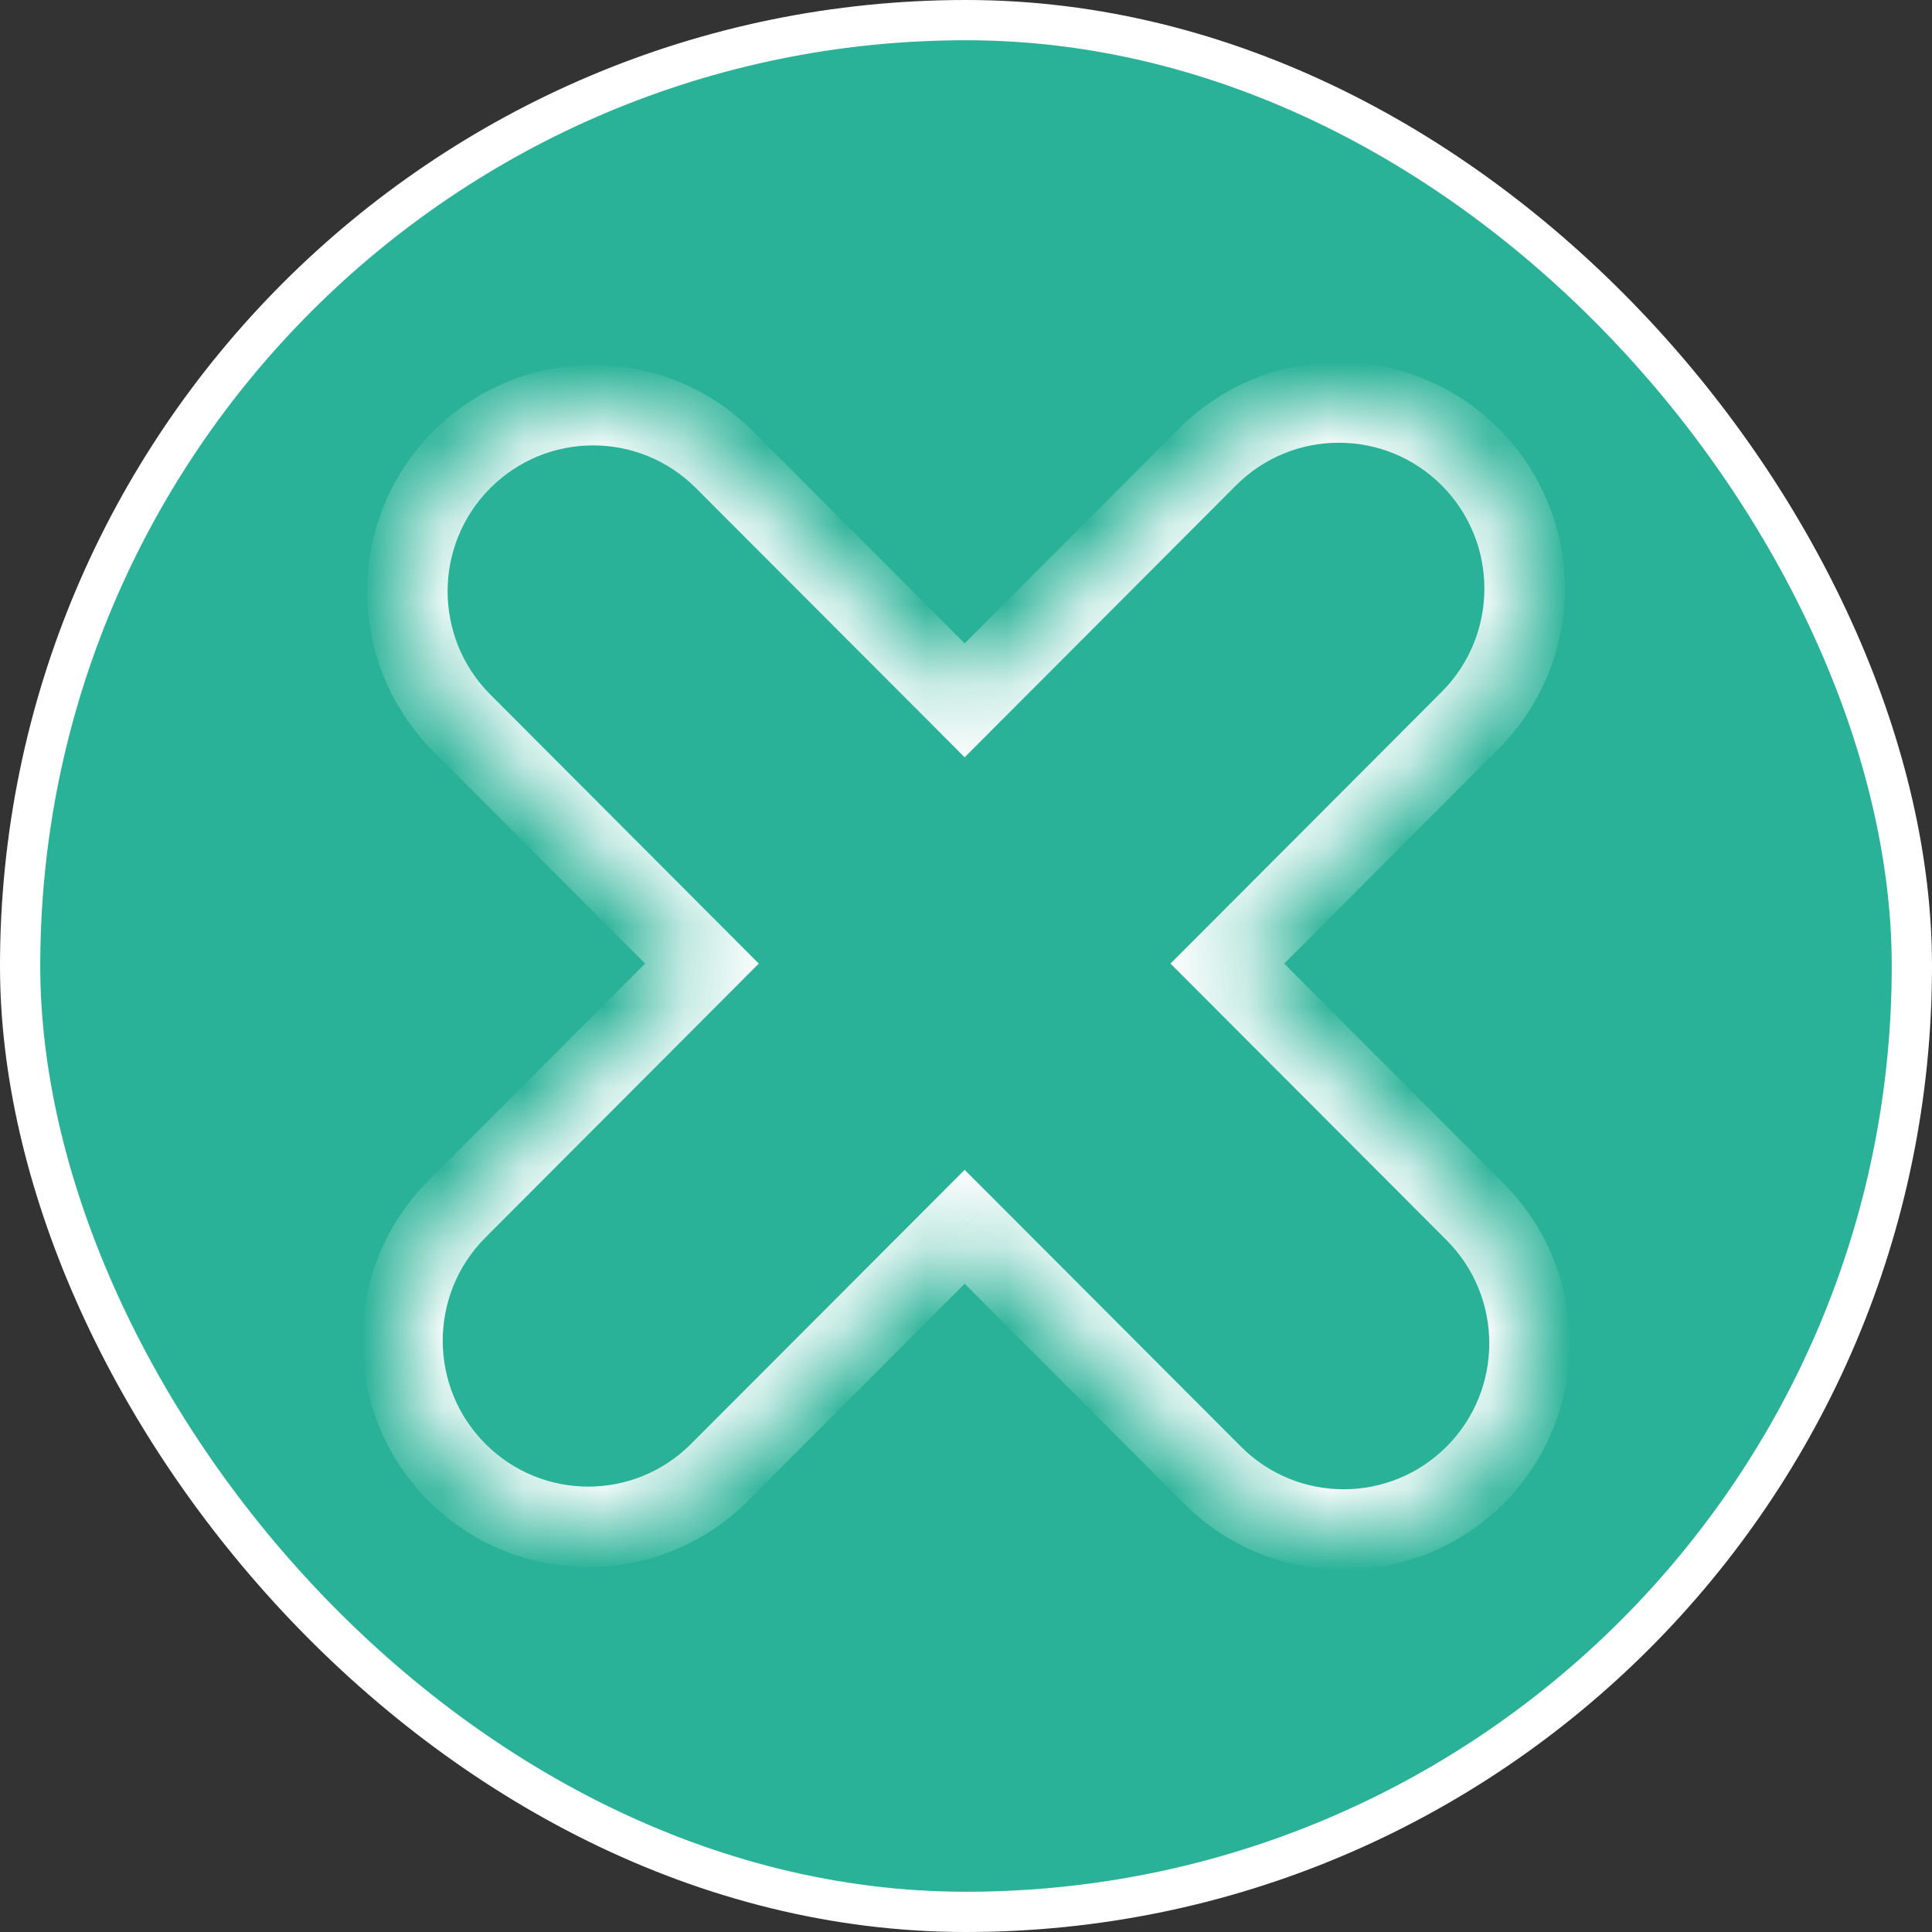 <svg width="24" height="24" viewBox="0 0 24 24" fill="none" xmlns="http://www.w3.org/2000/svg">
<rect x="0" y="0" width="24" height="24" fill="#333333" stroke="none"/>
<rect x="0.25" y="0.25" width="23.5" height="23.5" rx="11.75" fill="#29B297" stroke="white" stroke-width="0.5"/>
<mask id="path-2-inside-1_2002_2" fill="white">
<path fill-rule="evenodd" clip-rule="evenodd" d="M18.264 5.677C17.362 4.774 15.901 4.774 15 5.677L11.983 8.7L9 5.71C8.099 4.807 6.638 4.807 5.736 5.71C4.835 6.613 4.835 8.077 5.736 8.98L8.72 11.97L5.676 15.02C4.775 15.923 4.775 17.387 5.676 18.29C6.577 19.192 8.038 19.192 8.939 18.29L11.983 15.239L15.061 18.323C15.962 19.226 17.423 19.226 18.324 18.323C19.225 17.42 19.225 15.956 18.324 15.053L15.247 11.97L18.264 8.947C19.165 8.044 19.165 6.58 18.264 5.677Z"/>
</mask>
<path d="M15 5.677L14.646 5.324L14.646 5.324L15 5.677ZM18.264 5.677L17.91 6.03L17.91 6.03L18.264 5.677ZM11.983 8.7L11.63 9.053L11.983 9.408L12.337 9.053L11.983 8.7ZM9 5.71L8.646 6.064L9 5.71ZM5.736 5.71L6.09 6.064L5.736 5.71ZM5.736 8.98L6.09 8.627L5.736 8.98ZM8.72 11.97L9.074 12.323L9.426 11.97L9.074 11.617L8.72 11.97ZM5.676 15.02L5.322 14.666L5.676 15.02ZM5.676 18.29L6.03 17.936L5.676 18.29ZM8.939 18.29L9.293 18.643L8.939 18.29ZM11.983 15.239L12.337 14.886L11.983 14.532L11.63 14.886L11.983 15.239ZM15.061 18.323L15.415 17.97L15.061 18.323ZM18.324 18.323L17.97 17.97H17.97L18.324 18.323ZM18.324 15.053L18.678 14.7L18.324 15.053ZM15.247 11.97L14.893 11.617L14.54 11.97L14.893 12.323L15.247 11.97ZM18.264 8.947L18.617 9.3V9.3L18.264 8.947ZM15.354 6.03C16.06 5.323 17.204 5.323 17.91 6.03L18.617 5.324C17.521 4.225 15.743 4.225 14.646 5.324L15.354 6.03ZM12.337 9.053L15.354 6.03L14.646 5.324L11.63 8.347L12.337 9.053ZM8.646 6.064L11.63 9.053L12.337 8.347L9.354 5.357L8.646 6.064ZM6.09 6.064C6.796 5.356 7.94 5.356 8.646 6.064L9.354 5.357C8.257 4.259 6.479 4.259 5.383 5.357L6.09 6.064ZM6.09 8.627C5.384 7.919 5.384 6.771 6.09 6.064L5.383 5.357C4.287 6.455 4.287 8.235 5.383 9.333L6.09 8.627ZM9.074 11.617L6.09 8.627L5.383 9.333L8.366 12.323L9.074 11.617ZM6.03 15.373L9.074 12.323L8.366 11.617L5.322 14.666L6.03 15.373ZM6.03 17.936C5.323 17.229 5.323 16.081 6.03 15.373L5.322 14.666C4.226 15.765 4.226 17.545 5.322 18.643L6.03 17.936ZM8.585 17.936C7.88 18.644 6.736 18.644 6.03 17.936L5.322 18.643C6.419 19.741 8.197 19.741 9.293 18.643L8.585 17.936ZM11.63 14.886L8.585 17.936L9.293 18.643L12.337 15.593L11.63 14.886ZM15.415 17.97L12.337 14.886L11.63 15.593L14.707 18.676L15.415 17.97ZM17.97 17.97C17.264 18.677 16.12 18.677 15.415 17.97L14.707 18.676C15.803 19.775 17.581 19.775 18.678 18.676L17.97 17.97ZM17.97 15.406C18.677 16.114 18.677 17.262 17.97 17.97L18.678 18.676C19.774 17.578 19.774 15.798 18.678 14.7L17.97 15.406ZM14.893 12.323L17.97 15.406L18.678 14.7L15.601 11.617L14.893 12.323ZM17.91 8.594L14.893 11.617L15.601 12.323L18.617 9.3L17.91 8.594ZM17.91 6.03C18.616 6.738 18.616 7.886 17.91 8.594L18.617 9.3C19.713 8.202 19.713 6.422 18.617 5.324L17.91 6.03Z" fill="white" mask="url(#path-2-inside-1_2002_2)"/>
</svg>
